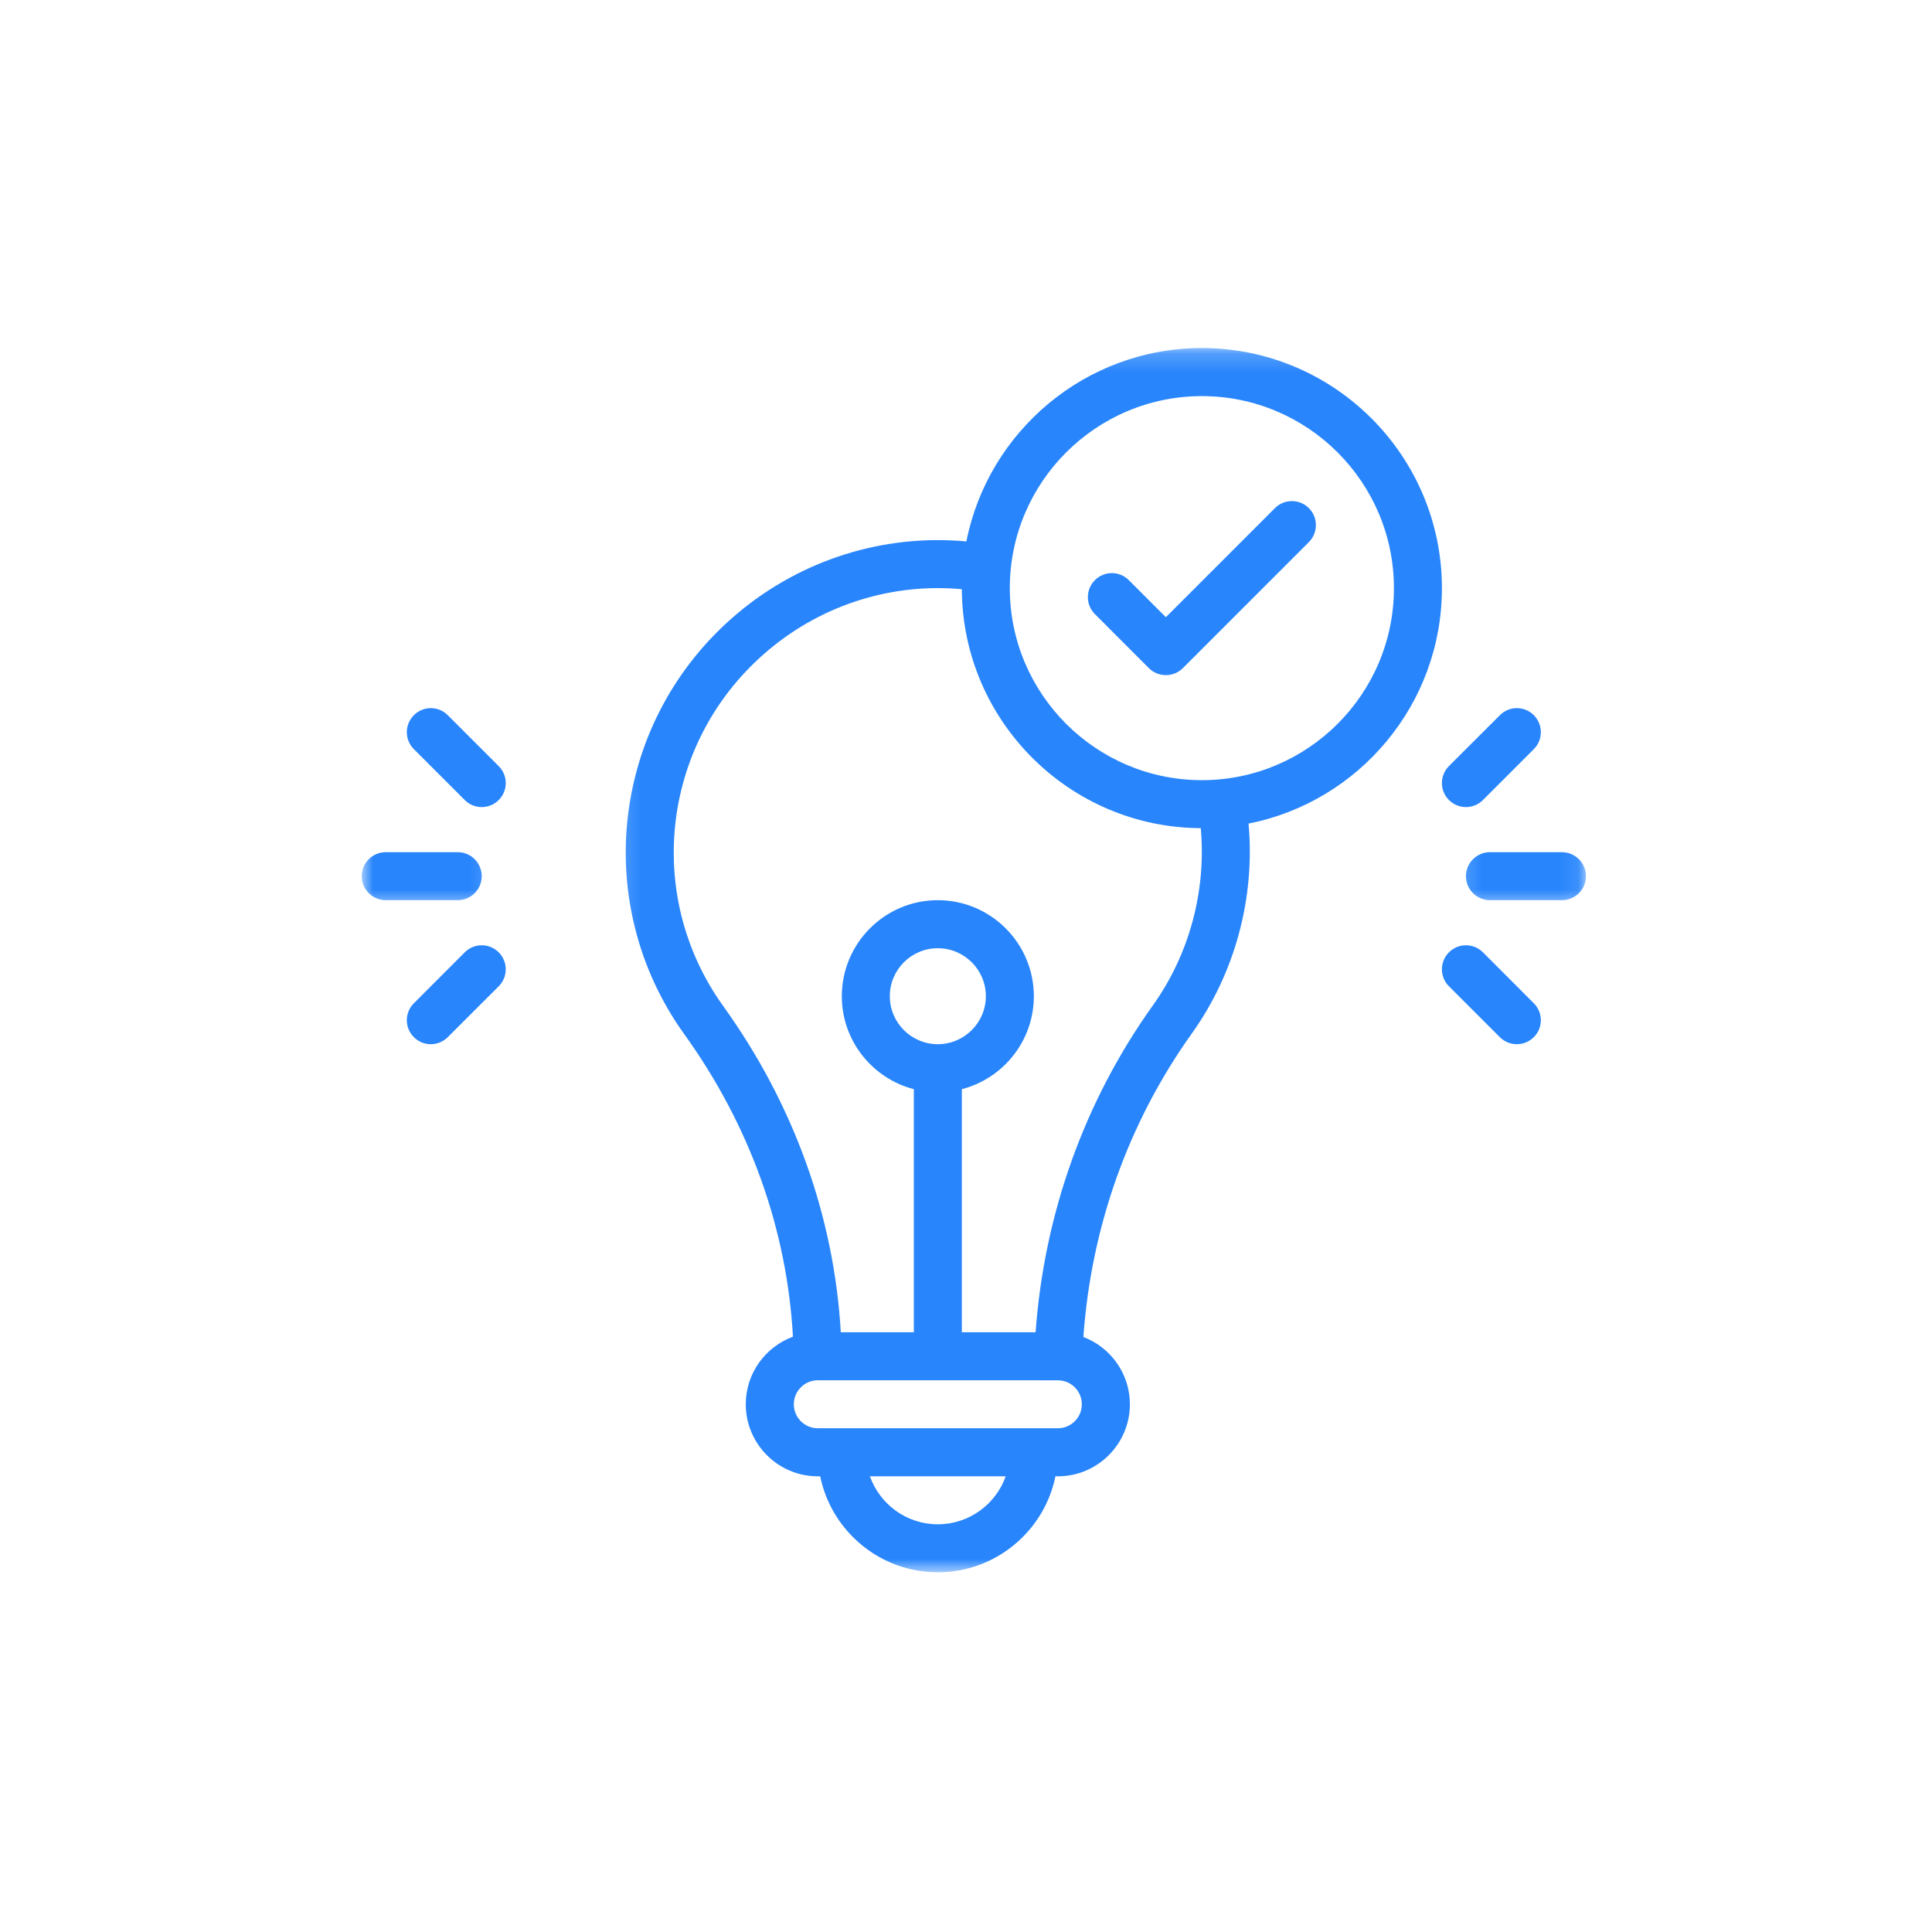 <svg xmlns="http://www.w3.org/2000/svg" width="101" height="101" viewBox="0 0 101 101" fill="none"><mask id="mask0_265_5962" style="mask-type:luminance" maskUnits="userSpaceOnUse" x="18" y="43" width="8" height="5"><path d="M18.91 43.869H25.871V47.462H18.91V43.869Z" fill="white"></path></mask><g mask="url(#mask0_265_5962)"><path d="M25.183 45.806C25.183 45.111 24.622 44.55 23.931 44.55H20.166C19.471 44.55 18.91 45.111 18.91 45.806C18.91 46.497 19.471 47.058 20.166 47.058H23.931C24.622 47.058 25.183 46.497 25.183 45.806Z" fill="#2885FC"></path></g><path d="M23.408 37.388C22.92 36.897 22.124 36.897 21.636 37.388C21.145 37.88 21.145 38.673 21.636 39.164L24.296 41.824C24.787 42.315 25.58 42.315 26.071 41.824C26.562 41.336 26.562 40.539 26.071 40.052L23.408 37.388Z" fill="#2885FC"></path><path d="M24.296 49.785L21.636 52.448C21.145 52.936 21.145 53.732 21.636 54.22C22.124 54.711 22.92 54.711 23.408 54.22L26.071 51.56C26.562 51.069 26.562 50.276 26.071 49.785C25.58 49.294 24.787 49.294 24.296 49.785Z" fill="#2885FC"></path><mask id="mask1_265_5962" style="mask-type:luminance" maskUnits="userSpaceOnUse" x="76" y="43" width="7" height="5"><path d="M76.173 43.869H82.91V47.462H76.173V43.869Z" fill="white"></path></mask><g mask="url(#mask1_265_5962)"><path d="M81.653 44.55H77.888C77.197 44.55 76.636 45.111 76.636 45.806C76.636 46.497 77.197 47.058 77.888 47.058H81.653C82.348 47.058 82.909 46.497 82.909 45.806C82.909 45.111 82.348 44.55 81.653 44.55Z" fill="#2885FC"></path></g><path d="M75.748 41.824C76.239 42.315 77.032 42.315 77.524 41.824L80.183 39.164C80.674 38.673 80.674 37.88 80.183 37.388C79.696 36.897 78.899 36.897 78.411 37.388L75.748 40.048C75.257 40.539 75.257 41.336 75.748 41.824Z" fill="#2885FC"></path><path d="M77.524 49.785C77.032 49.294 76.239 49.294 75.748 49.785C75.257 50.276 75.257 51.069 75.748 51.56L78.408 54.22C78.899 54.711 79.696 54.711 80.183 54.22C80.674 53.732 80.674 52.936 80.183 52.448L77.524 49.785Z" fill="#2885FC"></path><mask id="mask2_265_5962" style="mask-type:luminance" maskUnits="userSpaceOnUse" x="32" y="18" width="45" height="65"><path d="M32.159 18.195H76.173V82.195H32.159V18.195Z" fill="white"></path></mask><g mask="url(#mask2_265_5962)"><path d="M75.38 30.746C75.38 23.827 69.752 18.195 62.833 18.195C56.748 18.195 51.66 22.55 50.52 28.304C46.233 27.908 41.948 29.234 38.597 32.03C31.969 37.564 30.815 47.164 35.773 54.066C39.194 58.82 41.145 64.266 41.453 69.879C40.015 70.409 38.987 71.792 38.987 73.413C38.987 75.487 40.678 77.178 42.752 77.178H42.878C43.461 80.037 45.997 82.195 49.025 82.195C52.057 82.195 54.594 80.037 55.176 77.178H55.303C57.376 77.178 59.068 75.487 59.068 73.413C59.068 71.806 58.057 70.434 56.636 69.894C57.047 64.125 58.994 58.662 62.306 54.027C64.569 50.858 65.622 46.922 65.271 43.055C71.029 41.918 75.38 36.83 75.38 30.746ZM49.025 79.686C47.39 79.686 45.994 78.637 45.478 77.178H52.576C52.06 78.637 50.664 79.686 49.025 79.686ZM55.303 74.665C54.369 74.665 44.569 74.665 42.752 74.665C42.06 74.665 41.499 74.104 41.499 73.413C41.499 72.722 42.06 72.157 42.752 72.157C56.741 72.157 55.208 72.16 55.327 72.16C56.008 72.171 56.555 72.729 56.555 73.413C56.555 74.104 55.994 74.665 55.303 74.665ZM49.025 54.588C47.643 54.588 46.517 53.462 46.517 52.08C46.517 50.694 47.643 49.571 49.025 49.571C50.411 49.571 51.538 50.694 51.538 52.08C51.538 53.462 50.411 54.588 49.025 54.588ZM60.264 52.567C56.696 57.56 54.59 63.444 54.138 69.648H50.282V56.939C52.443 56.381 54.047 54.413 54.047 52.08C54.047 49.311 51.794 47.059 49.025 47.059C46.261 47.059 44.008 49.311 44.008 52.08C44.008 54.413 45.611 56.381 47.773 56.939V69.648H43.955C43.604 63.588 41.492 57.718 37.811 52.599C33.622 46.774 34.583 38.651 40.208 33.957C43.039 31.592 46.66 30.469 50.282 30.802C50.313 37.676 55.899 43.262 62.773 43.294C63.068 46.564 62.18 49.89 60.264 52.567ZM62.833 40.785C57.296 40.785 52.79 36.283 52.79 30.746C52.79 25.209 57.296 20.708 62.833 20.708C68.366 20.708 72.871 25.209 72.871 30.746C72.871 36.283 68.366 40.785 62.833 40.785Z" fill="#2885FC"></path></g><path d="M66.65 26.564L60.948 32.266L59.011 30.329C58.524 29.837 57.727 29.837 57.239 30.329C56.748 30.82 56.748 31.613 57.239 32.104L60.061 34.929C60.552 35.416 61.345 35.416 61.836 34.929L68.425 28.339C68.913 27.848 68.913 27.055 68.425 26.564C67.934 26.073 67.141 26.073 66.65 26.564Z" fill="#2885FC"></path></svg>